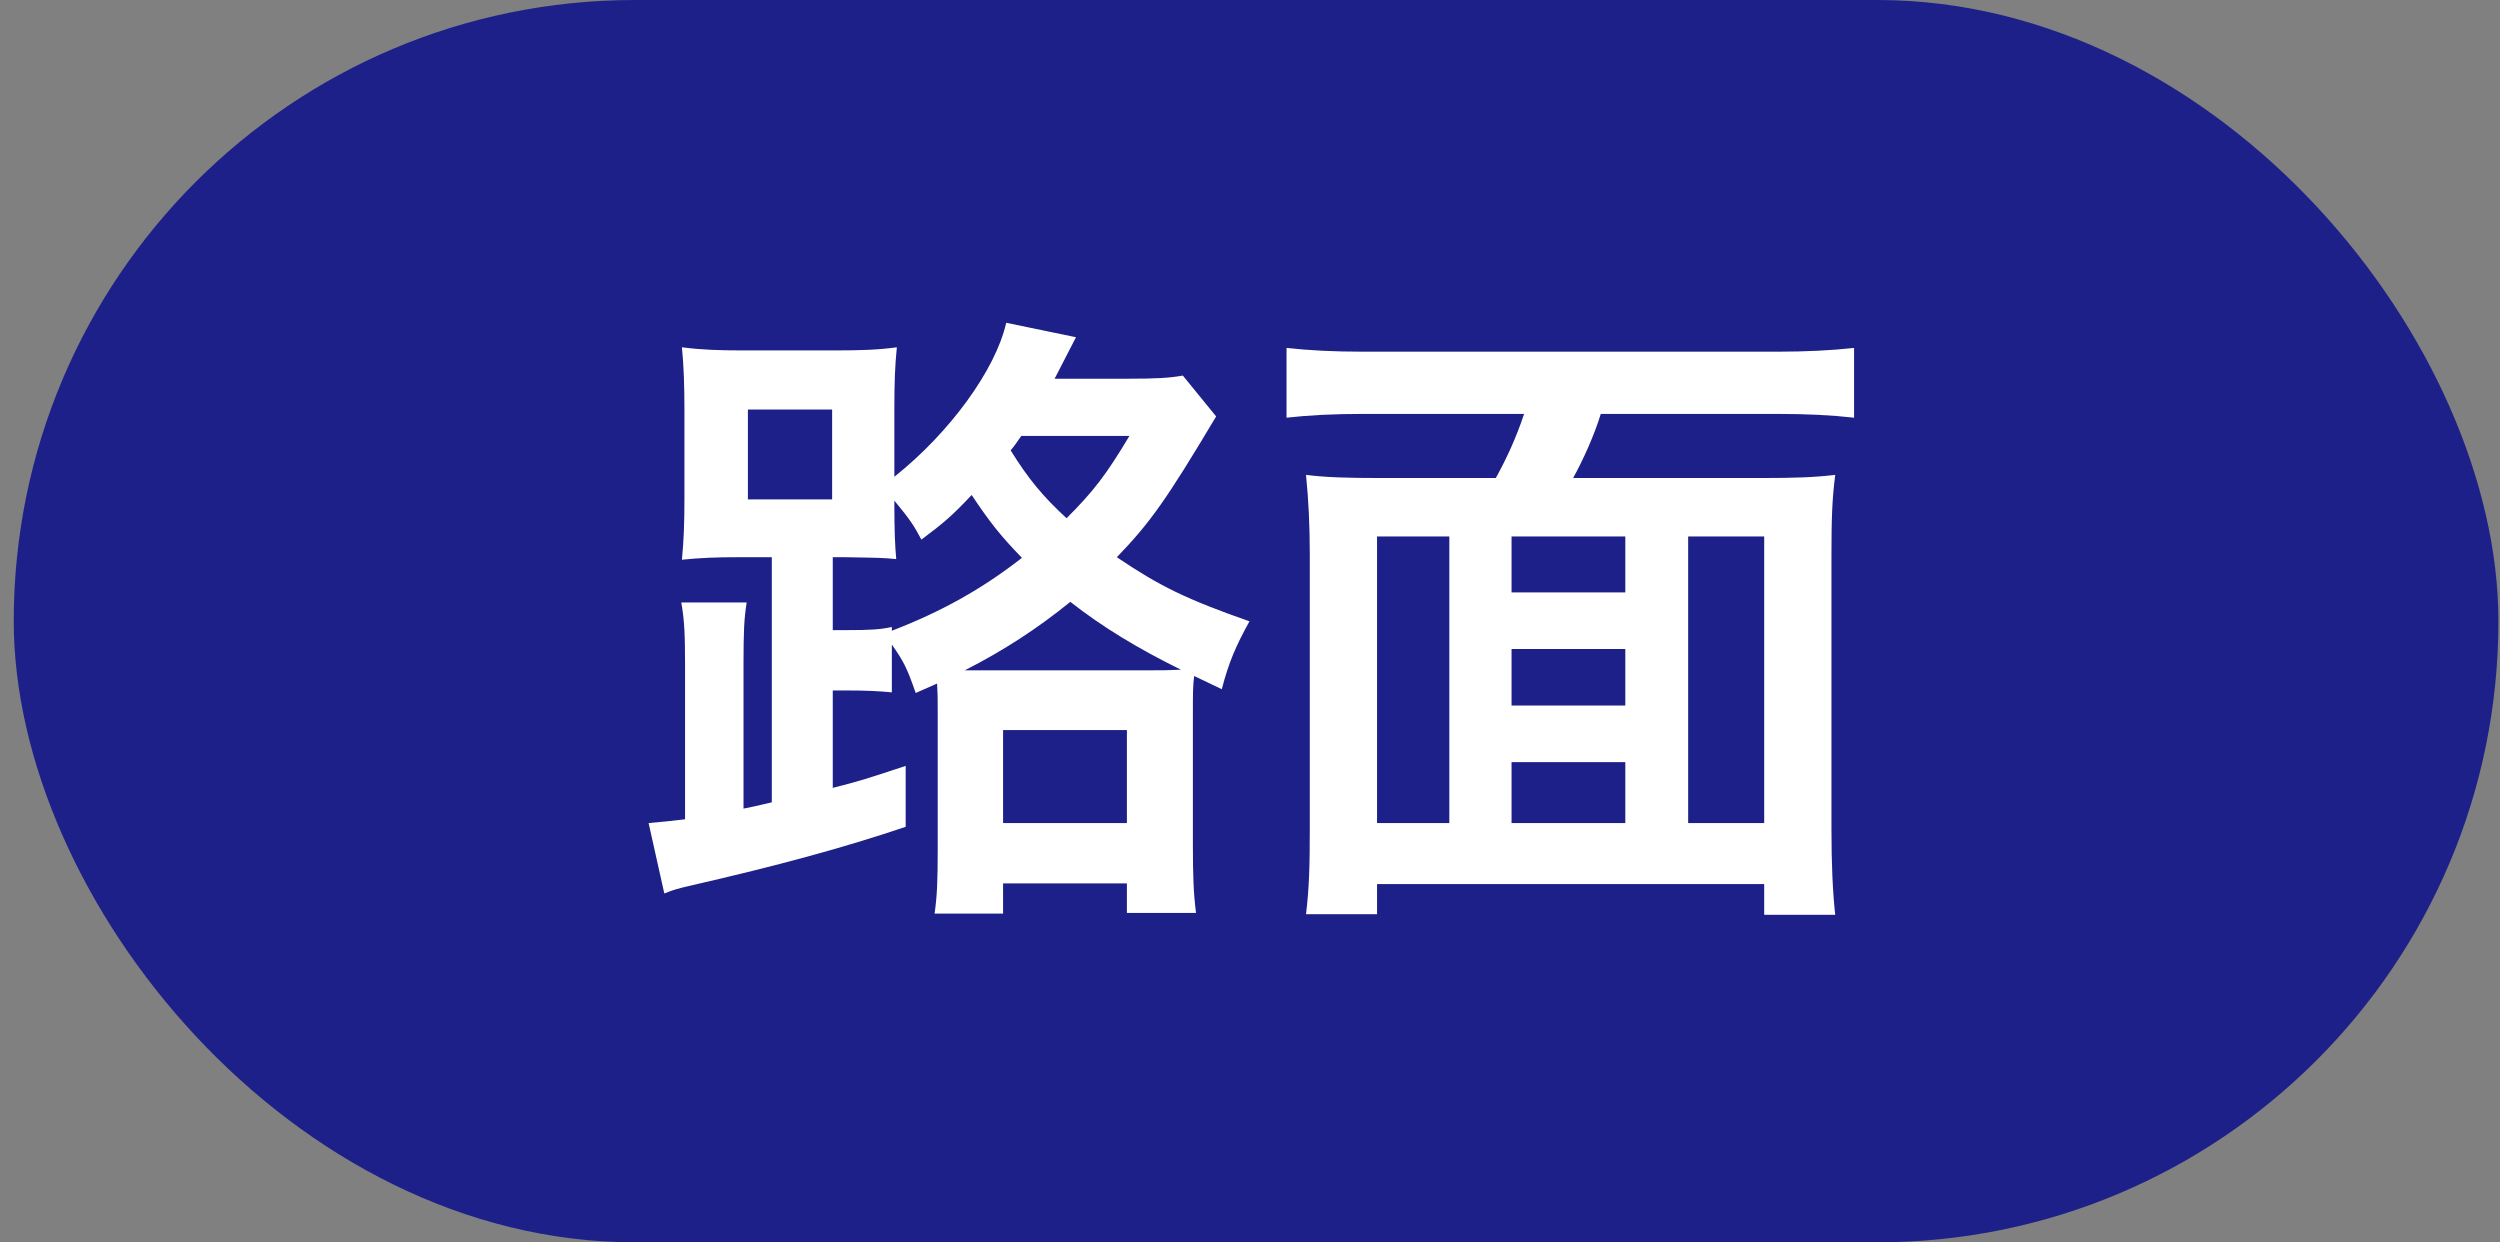 <svg width="163" height="81" viewBox="0 0 163 81" fill="none" xmlns="http://www.w3.org/2000/svg">
<rect x="0" y="0" width="163" height="81" fill="#808080" stroke="none"/>
<rect x="0.896" width="162" height="81" rx="40.5" fill="#1D2088"/>
<path d="M50.321 52.312V36.33H48.149C46.673 36.33 45.649 36.371 44.461 36.494C44.584 35.224 44.625 34.117 44.625 32.478V26.782C44.625 25.143 44.584 23.873 44.461 22.643C45.731 22.807 46.837 22.848 48.518 22.848H54.378C56.181 22.848 57.287 22.807 58.475 22.643C58.352 23.873 58.312 24.856 58.312 26.782V31.085C61.918 28.216 64.909 24.119 65.606 21.045L70.154 21.988L68.761 24.692H73.556C75.318 24.692 76.219 24.651 77.121 24.487L79.293 27.151C76.014 32.642 74.99 34.076 72.818 36.33C75.605 38.215 77.367 39.076 81.465 40.51C80.604 42.067 80.112 43.174 79.662 44.936L77.858 44.075C77.776 44.731 77.776 45.264 77.776 46.411V55.057C77.776 57.066 77.817 58.254 77.981 59.524H73.474V57.598H65.401V59.565H60.934C61.098 58.459 61.139 57.393 61.139 55.467V46.452C61.139 45.509 61.139 45.223 61.098 44.567L59.705 45.182C59.131 43.542 58.926 43.133 58.148 42.026V45.141C57.287 45.059 56.468 45.018 55.197 45.018H54.296V51.369C55.935 50.96 56.713 50.714 59.049 49.935V53.91C54.91 55.303 50.648 56.451 45.116 57.721C44.215 57.926 43.928 58.008 43.313 58.254L42.289 53.664C43.19 53.582 43.641 53.541 44.666 53.418V43.461C44.666 41.37 44.625 40.428 44.42 39.281H48.681C48.518 40.346 48.477 41.125 48.477 43.297V52.722C49.091 52.599 49.091 52.599 50.321 52.312ZM58.148 40.879V41.125C61.344 39.895 64.008 38.42 66.63 36.371C65.196 34.896 64.499 33.994 63.352 32.273C62.123 33.585 61.508 34.117 60.074 35.183C59.623 34.322 59.336 33.871 58.312 32.642C58.312 34.691 58.352 35.511 58.434 36.453C57.533 36.371 57.533 36.371 55.074 36.33H54.296V41.084H55.197C56.754 41.084 57.41 41.043 58.148 40.879ZM64.171 43.706H74.703C75.769 43.706 76.178 43.706 76.998 43.665C74.17 42.272 71.876 40.879 69.786 39.24C67.614 41.002 65.401 42.436 62.901 43.706C63.434 43.706 63.557 43.706 64.171 43.706ZM73.638 28.421H66.589C66.261 28.872 66.18 29.036 65.893 29.364C67.04 31.208 67.983 32.355 69.54 33.789C71.302 32.027 72.121 30.962 73.638 28.421ZM48.763 26.7V32.56H54.255V26.7H48.763ZM65.401 47.599V53.664H73.474V47.599H65.401ZM89.988 31.167H97.528C98.225 29.896 98.84 28.585 99.372 26.987H88.923C86.874 26.987 85.358 27.069 83.882 27.233V22.684C85.358 22.848 86.915 22.93 88.882 22.93H115.887C117.731 22.93 119.411 22.848 120.886 22.684V27.233C119.411 27.069 117.854 26.987 115.887 26.987H104.372C103.962 28.339 103.224 29.978 102.569 31.167H114.821C116.993 31.167 118.264 31.126 119.657 30.962C119.452 32.56 119.411 33.83 119.411 36.248V54.074C119.411 56.328 119.493 58.172 119.657 59.647H115.026V57.639H89.783V59.606H85.153C85.358 57.885 85.398 56.533 85.398 54.033V36.207C85.398 34.199 85.317 32.642 85.153 30.962C86.423 31.126 87.898 31.167 89.988 31.167ZM98.553 53.664H105.97V49.689H98.553V53.664ZM94.496 53.664V34.978H89.783V53.664H94.496ZM98.553 34.978V38.625H105.97V34.978H98.553ZM110.068 34.978V53.664H115.026V34.978H110.068ZM105.97 46.001V42.313H98.553V46.001H105.97Z" fill="white"/>
</svg>
